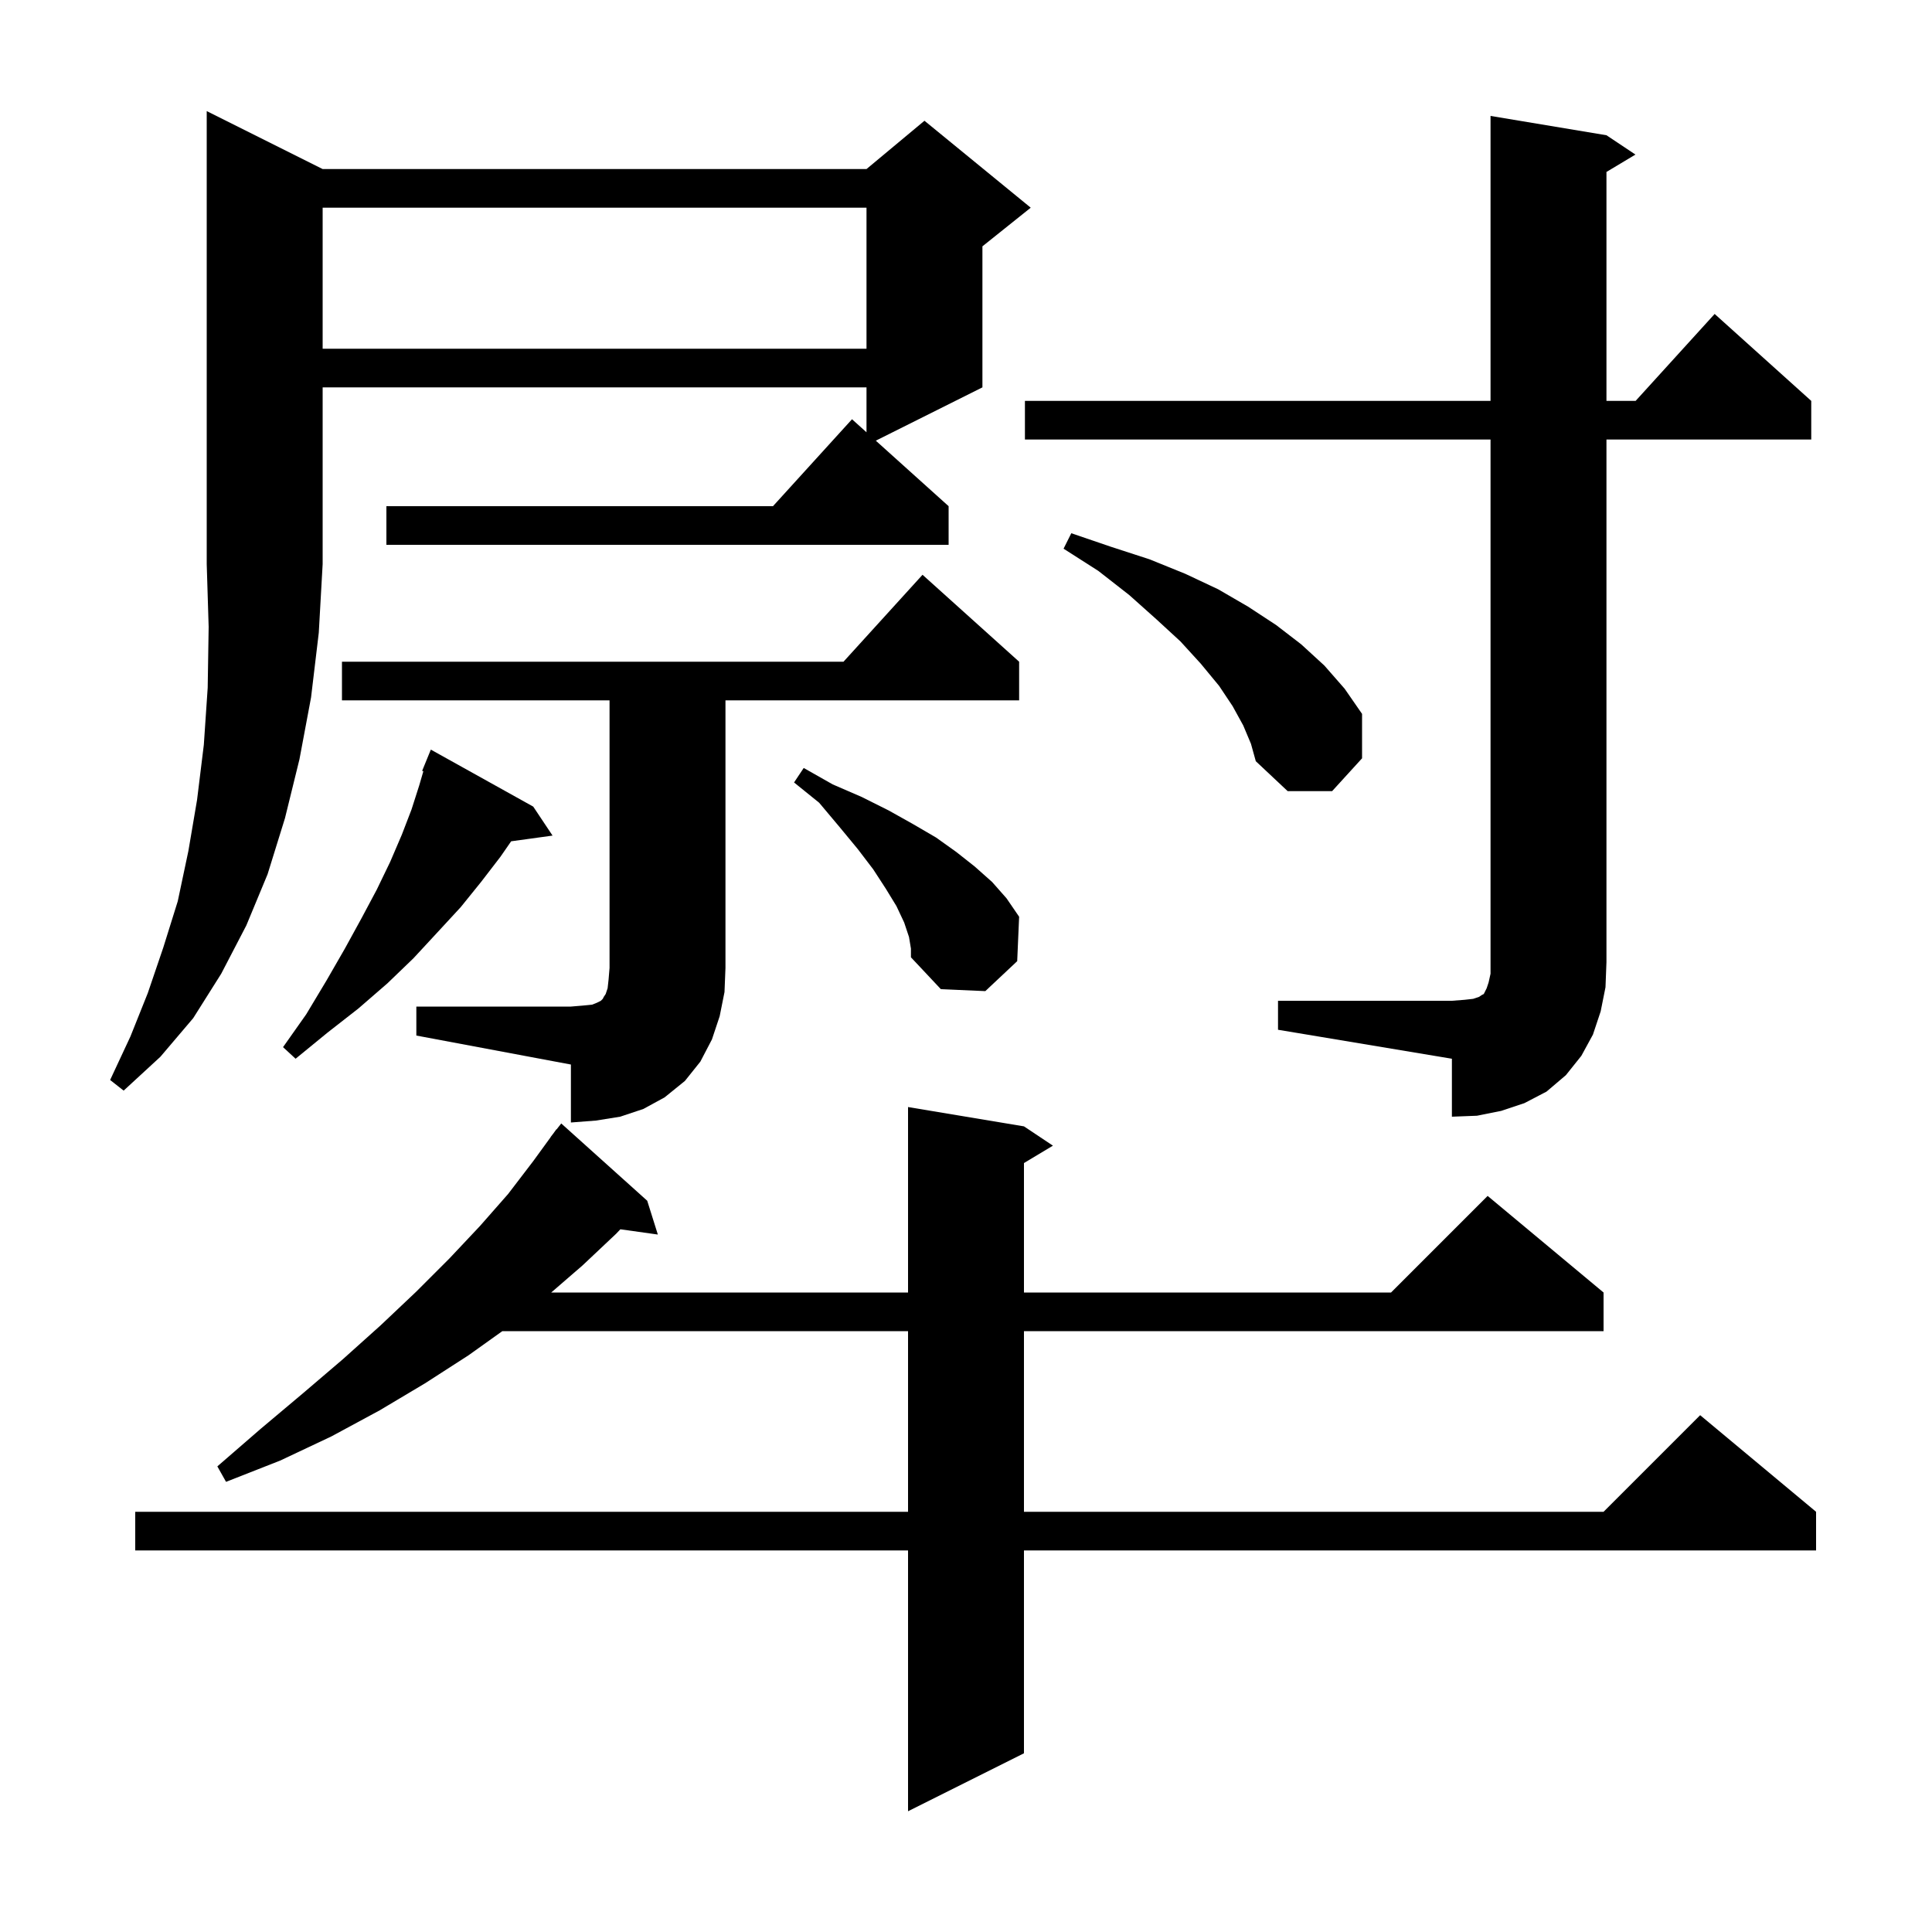 <svg xmlns="http://www.w3.org/2000/svg" xmlns:xlink="http://www.w3.org/1999/xlink" version="1.1" baseProfile="full" viewBox="0 0 200 200" width="200" height="200">
<g fill="black">
<path d="M 106.0 116.6 L 109.0 118.6 L 106.0 120.4 L 106.0 133.8 L 144.0 133.8 L 154.0 123.8 L 166.0 133.8 L 166.0 137.8 L 106.0 137.8 L 106.0 156.5 L 166.0 156.5 L 176.0 146.5 L 188.0 156.5 L 188.0 160.5 L 106.0 160.5 L 106.0 181.5 L 94.0 187.5 L 94.0 160.5 L 14.0 160.5 L 14.0 156.5 L 94.0 156.5 L 94.0 137.8 L 52.0 137.8 L 48.5 140.3 L 44.0 143.2 L 39.3 146.0 L 34.3 148.7 L 29.0 151.2 L 23.4 153.4 L 22.5 151.8 L 27.0 147.9 L 31.4 144.2 L 35.5 140.7 L 39.4 137.2 L 43.1 133.7 L 46.5 130.3 L 49.7 126.9 L 52.6 123.6 L 55.2 120.2 L 57.012 117.708 L 57.0 117.7 L 57.244 117.389 L 57.6 116.9 L 57.618 116.914 L 58.1 116.3 L 67.0 124.3 L 68.1 127.8 L 64.219 127.255 L 63.8 127.7 L 60.3 131.0 L 57.062 133.8 L 94.0 133.8 L 94.0 114.6 Z M 43.1 104.2 L 59.1 104.2 L 60.3 104.1 L 61.3 104.0 L 61.8 103.8 L 62.2 103.6 L 62.4 103.4 L 62.5 103.2 L 62.7 102.9 L 62.9 102.3 L 63.0 101.4 L 63.1 100.2 L 63.1 72.5 L 35.4 72.5 L 35.4 68.5 L 87.318 68.5 L 95.5 59.5 L 105.5 68.5 L 105.5 72.5 L 75.1 72.5 L 75.1 100.2 L 75.0 102.7 L 74.5 105.2 L 73.7 107.6 L 72.5 109.9 L 70.9 111.9 L 68.8 113.6 L 66.6 114.8 L 64.2 115.6 L 61.7 116.0 L 59.1 116.2 L 59.1 110.2 L 43.1 107.2 Z M 132.3 103.6 L 150.3 103.6 L 151.6 103.5 L 152.5 103.4 L 153.1 103.2 L 153.4 103.0 L 153.6 102.9 L 153.9 102.3 L 154.1 101.7 L 154.3 100.8 L 154.3 45.5 L 106.1 45.5 L 106.1 41.5 L 154.3 41.5 L 154.3 12.0 L 166.3 14.0 L 169.3 16.0 L 166.3 17.8 L 166.3 41.5 L 169.318 41.5 L 177.5 32.5 L 187.5 41.5 L 187.5 45.5 L 166.3 45.5 L 166.3 99.6 L 166.2 102.2 L 165.7 104.7 L 164.9 107.1 L 163.7 109.3 L 162.1 111.3 L 160.1 113.0 L 157.8 114.2 L 155.4 115.0 L 152.9 115.5 L 150.3 115.6 L 150.3 109.6 L 132.3 106.6 Z M 33.4 17.5 L 89.7 17.5 L 95.7 12.5 L 106.7 21.5 L 101.7 25.5 L 101.7 40.1 L 90.664 45.618 L 98.2 52.4 L 98.2 56.4 L 40.0 56.4 L 40.0 52.4 L 80.018 52.4 L 88.2 43.4 L 89.7 44.75 L 89.7 40.1 L 33.4 40.1 L 33.4 58.4 L 33.0 65.5 L 32.2 72.2 L 31.0 78.6 L 29.5 84.7 L 27.7 90.5 L 25.5 95.8 L 22.9 100.8 L 20.0 105.4 L 16.6 109.4 L 12.8 112.9 L 11.4 111.8 L 13.5 107.3 L 15.3 102.8 L 16.9 98.1 L 18.4 93.3 L 19.5 88.1 L 20.4 82.8 L 21.1 77.1 L 21.5 71.2 L 21.6 64.9 L 21.4 58.4 L 21.4 11.5 Z M 55.2 83.5 L 57.2 86.5 L 52.914 87.091 L 51.8 88.7 L 49.8 91.3 L 47.7 93.9 L 45.3 96.5 L 42.8 99.2 L 40.1 101.8 L 37.1 104.4 L 33.9 106.9 L 30.6 109.6 L 29.3 108.4 L 31.7 105.0 L 33.8 101.5 L 35.7 98.2 L 37.4 95.1 L 39.0 92.1 L 40.4 89.2 L 41.6 86.4 L 42.6 83.8 L 43.4 81.3 L 43.826 79.84 L 43.7 79.8 L 44.6 77.6 Z M 94.1 97.0 L 93.6 95.5 L 92.8 93.8 L 91.7 92.0 L 90.4 90.0 L 88.8 87.9 L 86.9 85.6 L 84.8 83.1 L 82.2 81.0 L 83.2 79.5 L 86.2 81.2 L 89.2 82.5 L 92.0 83.9 L 94.5 85.3 L 96.9 86.7 L 99.0 88.2 L 100.9 89.7 L 102.7 91.3 L 104.2 93.0 L 105.5 94.9 L 105.3 99.5 L 102.0 102.6 L 97.4 102.4 L 94.3 99.1 L 94.3 98.2 Z M 128.7 75.1 L 127.6 73.1 L 126.2 71.0 L 124.3 68.7 L 122.2 66.4 L 119.7 64.1 L 116.9 61.6 L 113.7 59.1 L 110.1 56.8 L 110.9 55.2 L 115.0 56.6 L 119.0 57.9 L 122.7 59.4 L 126.1 61.0 L 129.2 62.8 L 132.1 64.7 L 134.7 66.7 L 137.1 68.9 L 139.2 71.3 L 141.0 73.9 L 141.0 78.5 L 137.9 81.9 L 133.3 81.9 L 130.0 78.8 L 129.5 77.0 Z M 33.4 21.5 L 33.4 36.1 L 89.7 36.1 L 89.7 21.5 Z " />
</g>
</svg>
